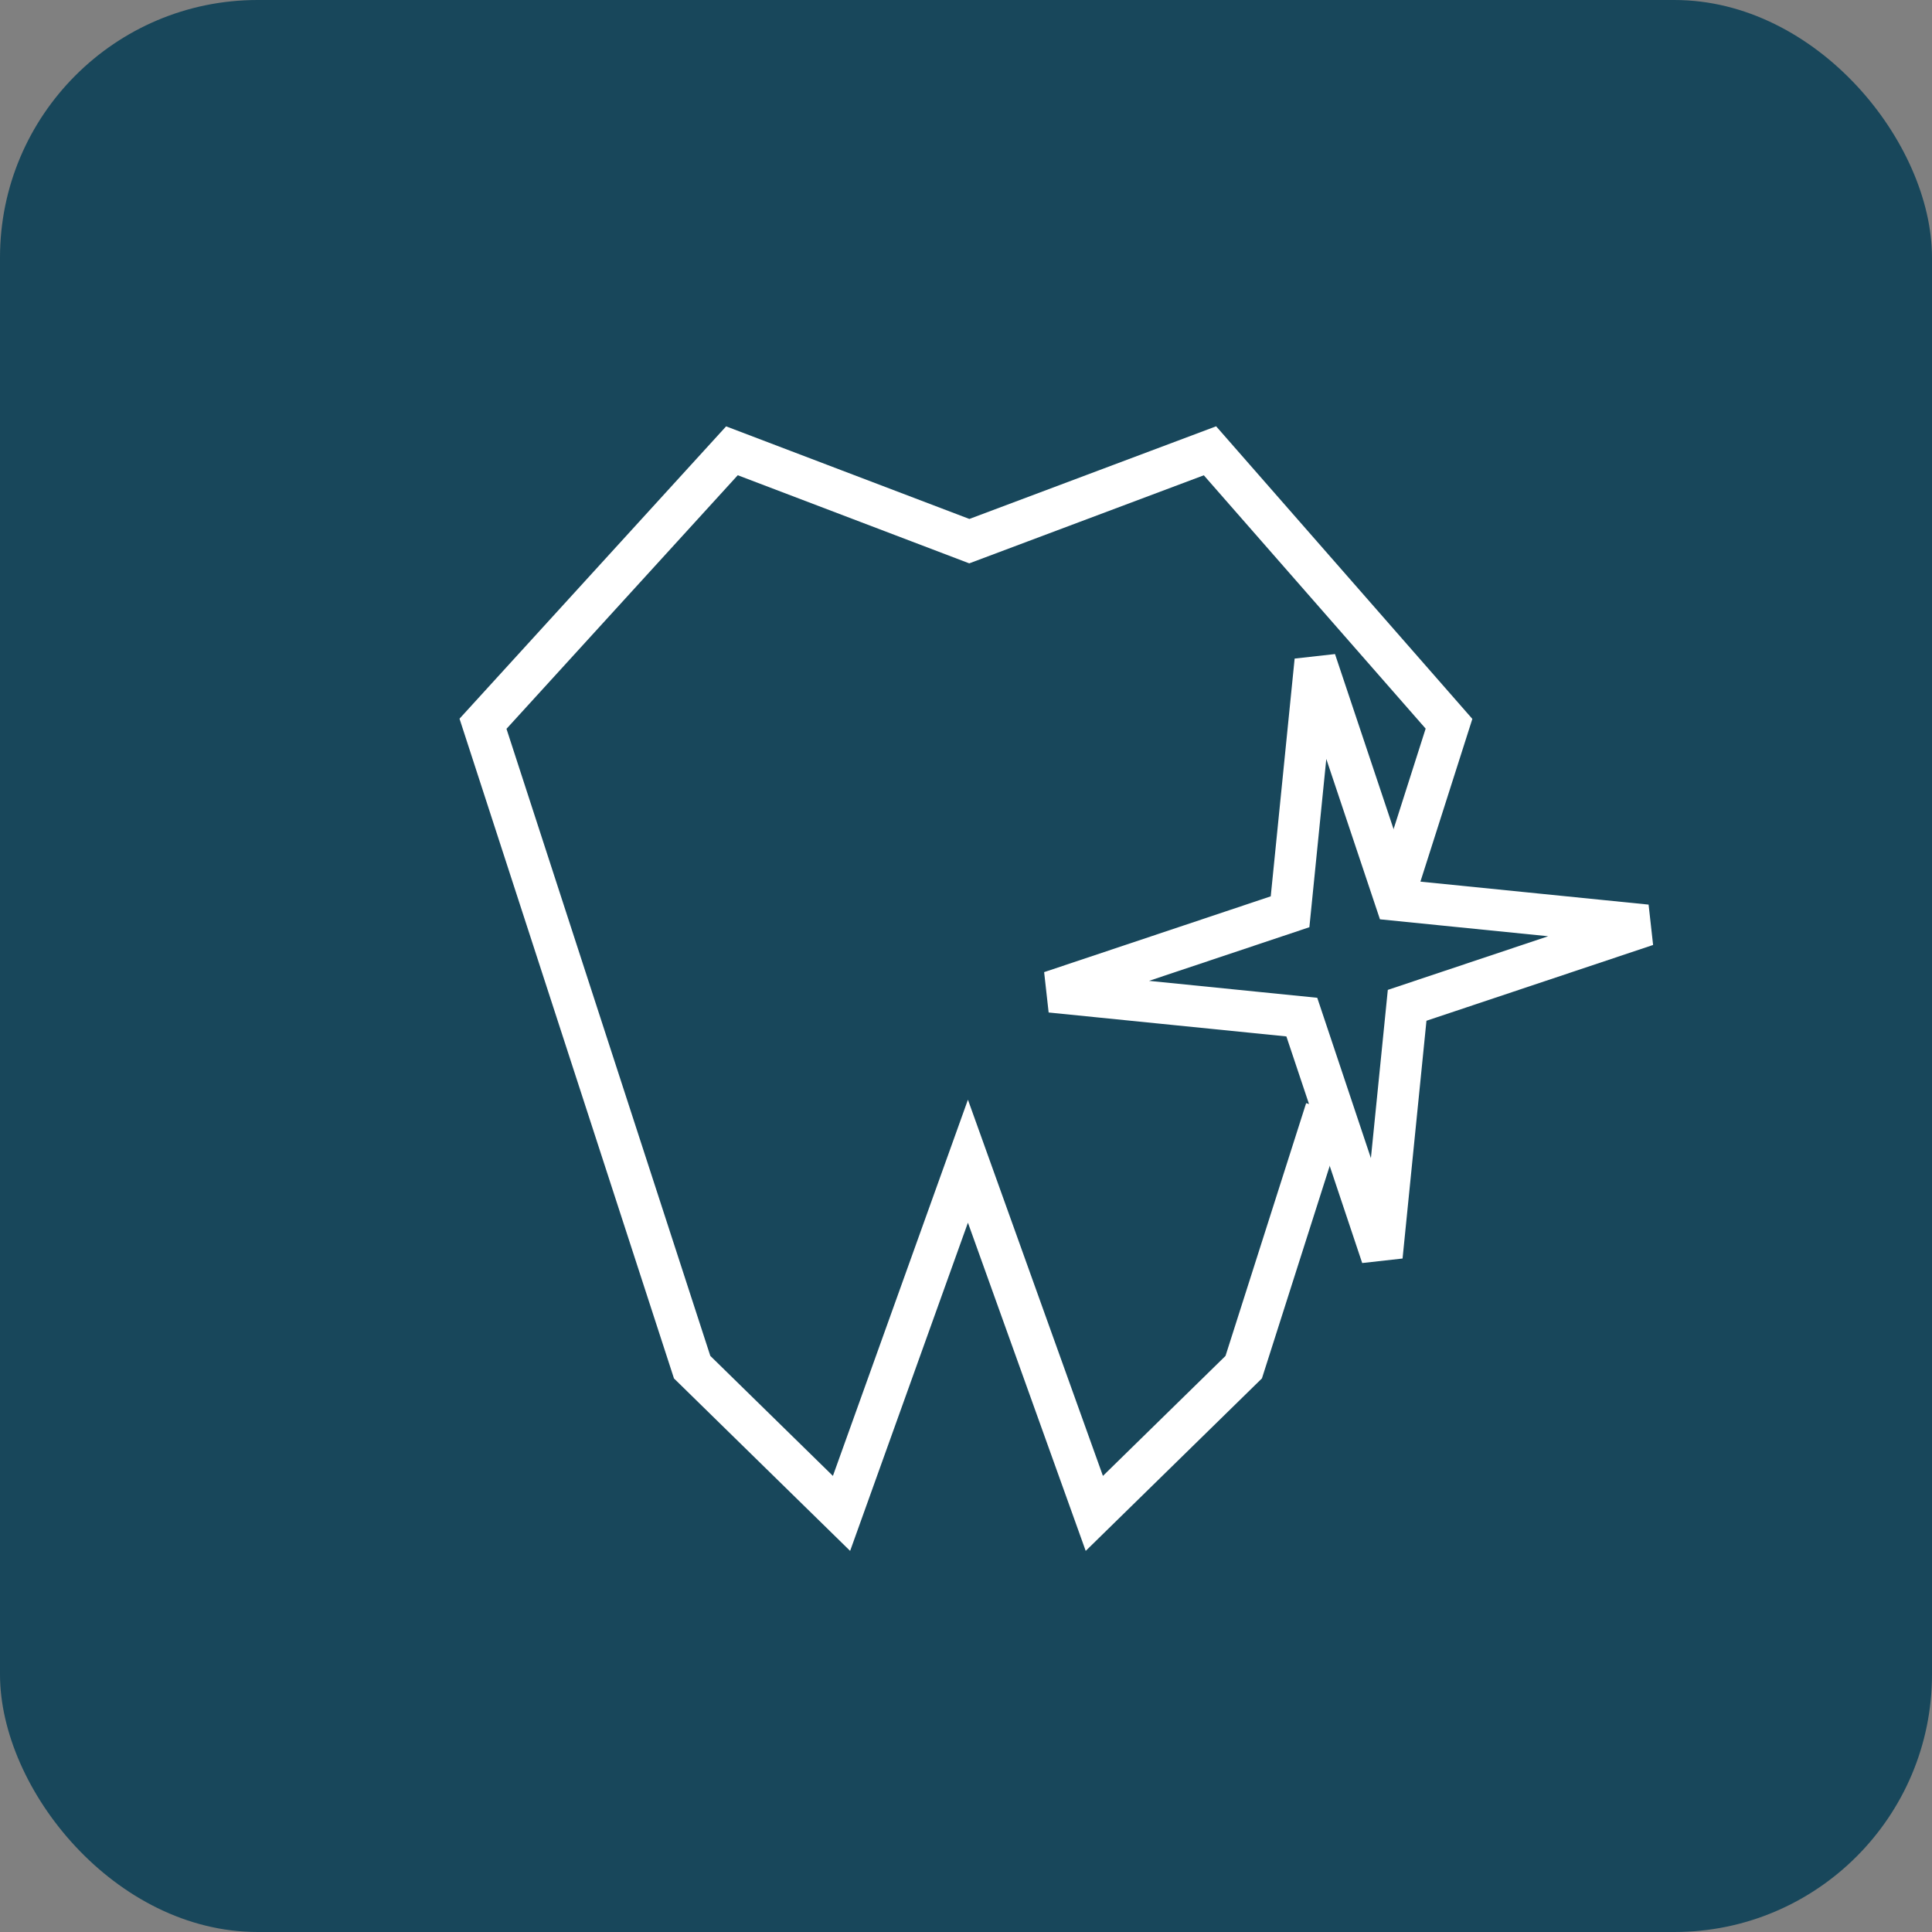 <?xml version="1.0" encoding="UTF-8"?> <svg xmlns="http://www.w3.org/2000/svg" width="60" height="60" viewBox="0 0 60 60" fill="none"><rect x="0" y="0" width="60" height="60" fill="#808080" stroke="none"/><rect width="60" height="60" rx="8" fill="#18475B"></rect><path d="M43.327 27.719L45 22.477L37.577 14L30.103 16.806L22.731 14L15 22.477L21.495 42.458L26.134 47L30.06 36.062L33.985 47L38.625 42.458L41.178 34.455" stroke="white" stroke-width="1.29"></path><path d="M40.848 20.517L43.335 27.95L51.134 28.735L43.7 31.221L42.916 39.02L40.429 31.587L32.631 30.802L40.064 28.316L40.848 20.517Z" stroke="white" stroke-width="1.29"></path></svg> 